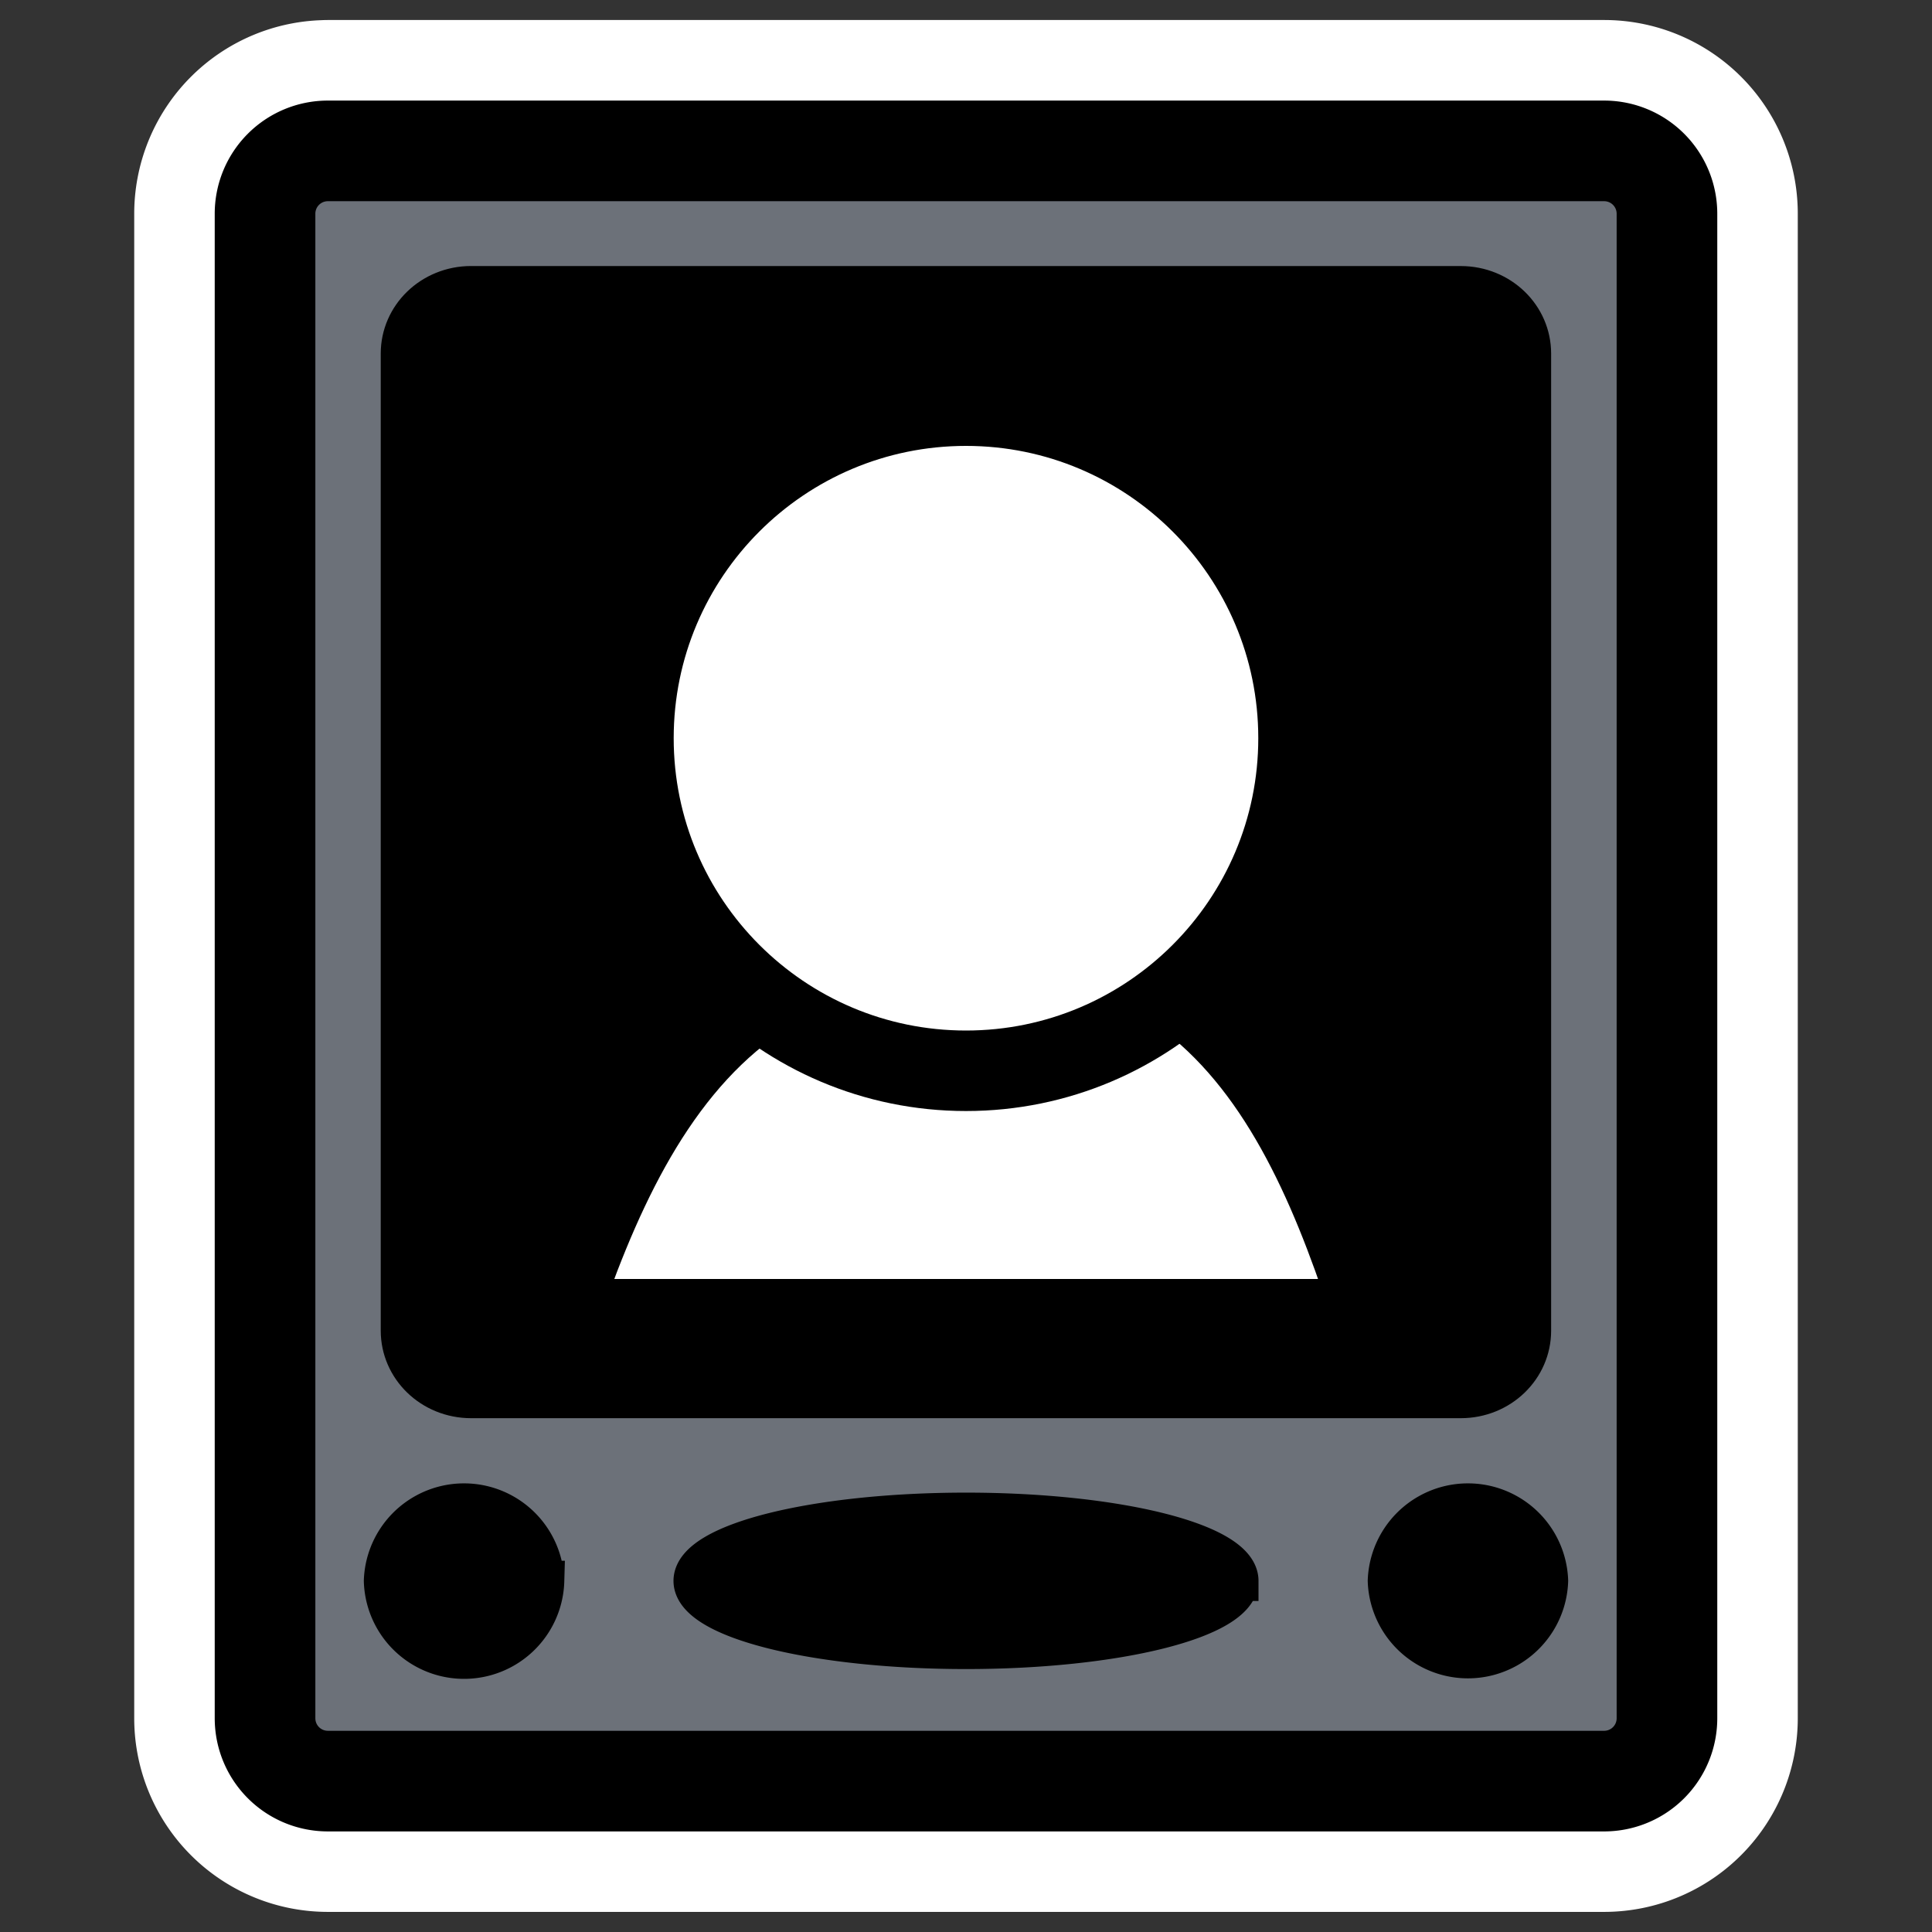 <svg xmlns="http://www.w3.org/2000/svg" viewBox="0 0 60 60" version="1.0"><rect x="0" y="0" width="60" height="60" fill="#333333" stroke="none"/><path d="M10.186 4.686A1.951 1.951 0 008.231 6.64v46.718a1.95 1.95 0 001.955 1.955h39.628a1.95 1.95 0 001.955-1.955V6.64a1.95 1.95 0 00-1.955-1.956H10.186z" stroke-linejoin="round" stroke="#fff" stroke-linecap="round" stroke-width="8.125" fill="none"/><g fill-rule="evenodd" stroke="#000"><path d="M10.186 4.686A1.951 1.951 0 008.231 6.64v46.718c0 1.084.872 1.956 1.955 1.956h39.628a1.951 1.951 0 001.955-1.956V6.641a1.951 1.951 0 00-1.955-1.955H10.186z" stroke-linejoin="round" stroke-linecap="round" stroke-width="3.125" fill="#6c7179"/><path d="M16.9 49.095a2.489 2.489 0 01-4.976 0 2.489 2.489 0 014.975 0zM48.076 49.095a2.489 2.489 0 01-4.975 0 2.489 2.489 0 014.975 0zM38.459 49.095c0 1.167-3.79 2.114-8.459 2.114s-8.459-.947-8.459-2.114 3.79-2.115 8.46-2.115 8.458.947 8.458 2.115z" stroke-width="1.25"/><path transform="matrix(.927 0 0 .898 2.397 2.152)" d="M13.197 7.831c-1.108 0-2 .892-2 2v33.791c0 1.108.892 2 2 2h33.155c1.108 0 2-.892 2-2V9.832c0-1.109-.892-2-2-2H13.197z" stroke-linejoin="round" stroke-linecap="round" stroke-width="2.055"/><path d="M42.258 39.72c-1.264-3.679-2.983-7.283-6.143-9.245-3.346-.145-7.571 0-11.644 0-3.442 1.833-5.35 5.475-6.728 9.245" stroke-linejoin="round" stroke-linecap="round" stroke-width="2.5" fill="#fff"/><path d="M40.327 22.925c0 5.701-4.626 10.329-10.327 10.329s-10.328-4.628-10.328-10.329c0-5.7 4.627-10.327 10.328-10.327 5.7 0 10.327 4.627 10.327 10.327z" stroke-linejoin="round" stroke-linecap="round" stroke-width="2.5" fill="#fff"/></g></svg>